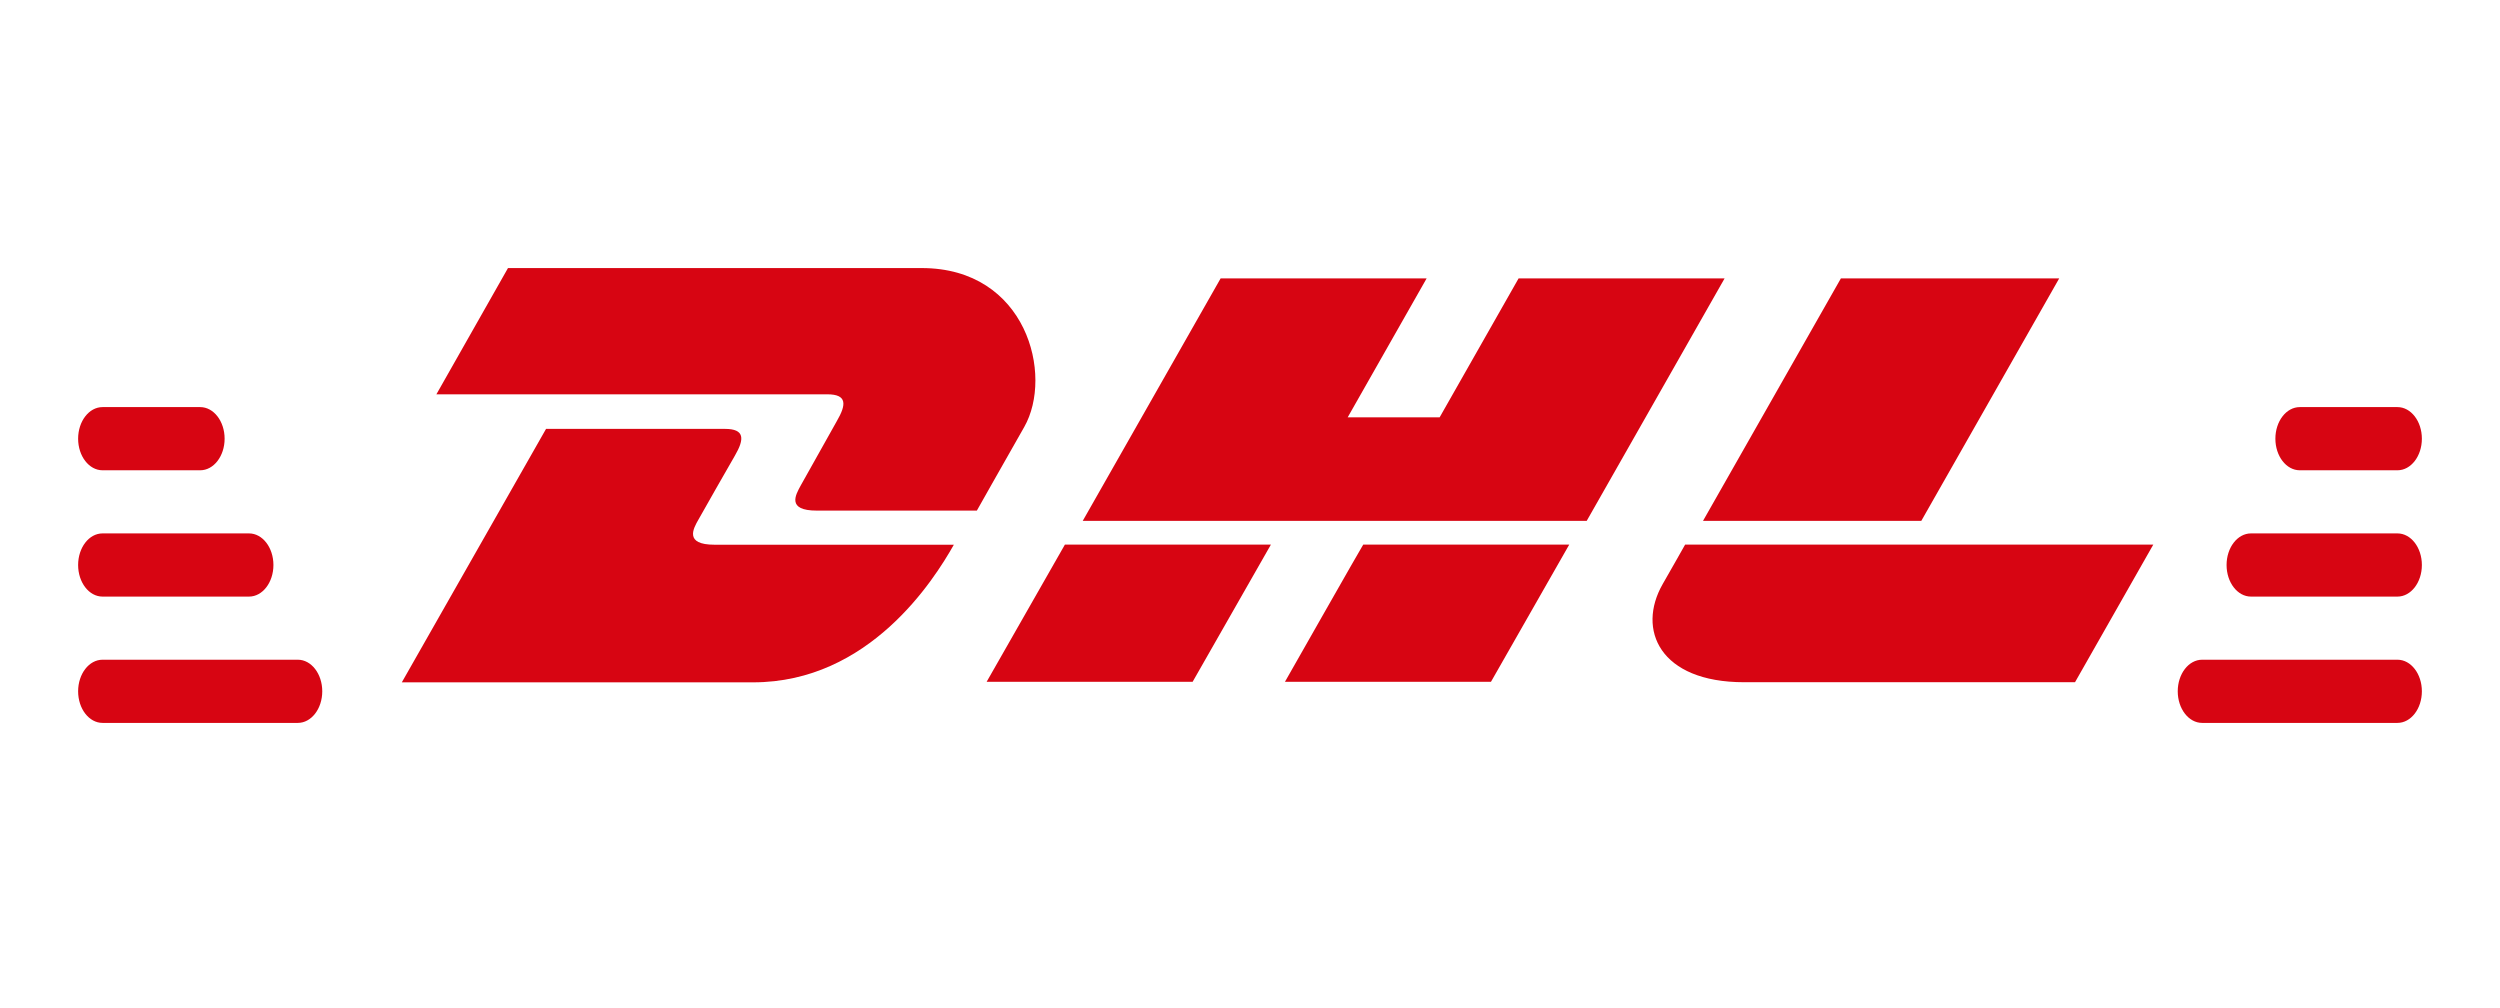<svg width="124" height="50" viewBox="0 0 124 50" fill="none" xmlns="http://www.w3.org/2000/svg">
<path d="M48.938 33.816H59.155L63.037 27.013H52.819L48.938 33.816Z" fill="#D70512"/>
<path d="M95.296 25.836L102.137 13.807H91.309L84.469 25.836H95.296Z" fill="#D70512"/>
<path d="M35.439 27.018C33.925 27.018 34.395 26.207 34.639 25.779C35.126 24.924 35.962 23.436 36.449 22.603C36.936 21.769 36.936 21.273 35.962 21.273H27.084L19.93 33.844H37.354C43.116 33.844 46.319 28.775 47.311 27.018H35.439V27.018Z" fill="#D70512"/>
<path d="M41.506 20.887C41.019 21.743 40.201 23.23 39.713 24.086C39.469 24.537 38.999 25.326 40.514 25.326H48.452C48.452 25.326 49.722 23.072 50.801 21.18C52.264 18.612 50.923 13.296 45.718 13.296H25.196L21.645 19.558H41.036C42.011 19.558 41.993 20.054 41.506 20.887Z" fill="#D70512"/>
<path d="M75.323 13.807L71.406 20.7H66.845L70.762 13.807H60.544L53.703 25.836H78.7L85.541 13.807H75.323Z" fill="#D70512"/>
<path d="M63.734 33.816H73.953L77.834 27.013H67.616C67.599 27.013 63.734 33.816 63.734 33.816Z" fill="#D70512"/>
<path d="M83.582 27.013C83.582 27.013 82.833 28.341 82.468 28.973C81.18 31.225 82.311 33.838 86.506 33.838H102.921L106.803 27.013H83.582Z" fill="#D70512"/>
<path d="M118.914 35.856H109.227C108.558 35.856 108.016 35.154 108.016 34.289C108.016 33.423 108.558 32.722 109.227 32.722H118.914C119.583 32.722 120.125 33.423 120.125 34.289C120.125 35.154 119.583 35.856 118.914 35.856Z" fill="#D70512"/>
<path d="M118.914 29.591H111.648C110.98 29.591 110.438 28.89 110.438 28.024C110.438 27.158 110.98 26.457 111.648 26.457H118.914C119.583 26.457 120.125 27.158 120.125 28.024C120.125 28.89 119.583 29.591 118.914 29.591Z" fill="#D70512"/>
<path d="M118.914 23.326H114.07C113.401 23.326 112.859 22.625 112.859 21.759C112.859 20.894 113.401 20.192 114.07 20.192H118.914C119.583 20.192 120.125 20.894 120.125 21.759C120.125 22.625 119.583 23.326 118.914 23.326Z" fill="#D70512"/>
<path d="M14.773 35.856H5.086C4.417 35.856 3.875 35.154 3.875 34.289C3.875 33.423 4.417 32.722 5.086 32.722H14.773C15.442 32.722 15.984 33.423 15.984 34.289C15.984 35.154 15.442 35.856 14.773 35.856Z" fill="#D70512"/>
<path d="M12.352 29.591H5.086C4.417 29.591 3.875 28.89 3.875 28.024C3.875 27.158 4.417 26.457 5.086 26.457H12.352C13.02 26.457 13.562 27.158 13.562 28.024C13.562 28.89 13.02 29.591 12.352 29.591Z" fill="#D70512"/>
<path d="M9.93 23.326H5.086C4.417 23.326 3.875 22.625 3.875 21.759C3.875 20.894 4.417 20.192 5.086 20.192H9.93C10.598 20.192 11.141 20.894 11.141 21.759C11.141 22.625 10.598 23.326 9.93 23.326Z" fill="#D70512"/>
</svg>
